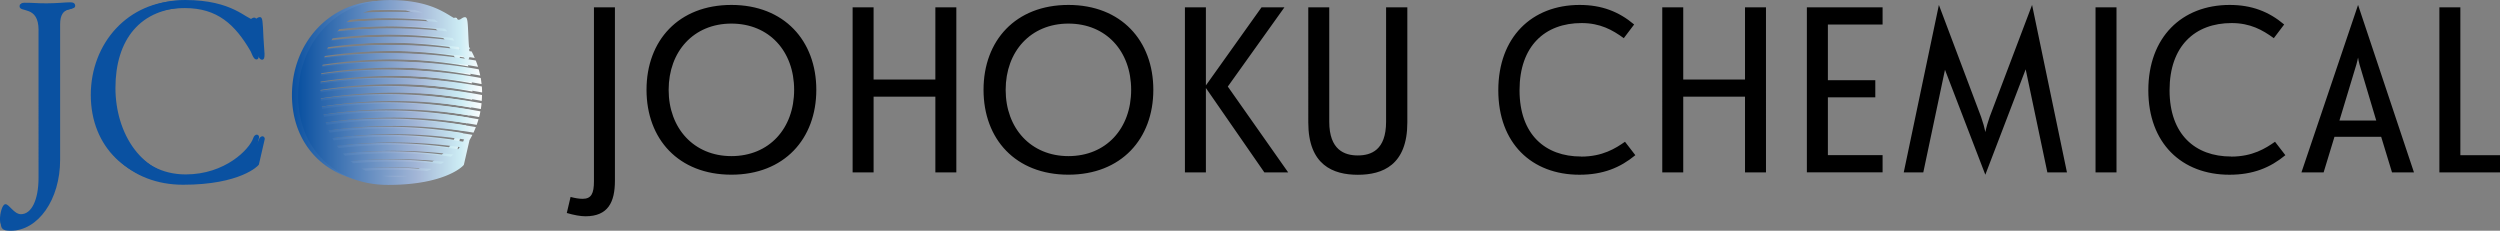 <svg id="Layer_2" data-name="Layer 2" xmlns="http://www.w3.org/2000/svg" xmlns:xlink="http://www.w3.org/1999/xlink" viewBox="0 0 562.59 51.93"><rect x="0" y="0" width="562.59" height="51.93" fill="#808080" stroke="none"/><defs><linearGradient id="linear-gradient" x1="65.71" y1="20.59" x2="106.3" y2="20.59" gradientUnits="userSpaceOnUse"><stop offset="0" stop-color="#0a51a1"/><stop offset=".65" stop-color="#a4b7d7"/><stop offset=".88" stop-color="#ccecf4"/><stop offset="1" stop-color="#fff"/></linearGradient><linearGradient id="linear-gradient-2" x1="67.11" y1="20.79" x2="108.48" y2="20.79" xlink:href="#linear-gradient"/><style>.cls-2{fill:#0a51a1}</style></defs><g id="Layer_1-2" data-name="Layer 1"><path class="cls-2" d="M8.68 6.78c0-5.64-4.28-3.85-4.28-5.37 0-.45.28-.62.85-.62 2.37 0 2.37.13 4.9.13S14.1.69 15.39.69c.56 0 1.07.17 1.07.79 0 1.24-3.33-.34-3.33 4.06v29.93c0 8.79-4.85 15.67-10.94 15.67-1.75 0-2.2-.39-2.2-2.03 0-.79.45-3.16 1.24-3.16.85 0 1.92 2.25 3.49 2.25 2.37 0 3.95-3.21 3.95-8.17V6.78ZM40.73.18c10.6 0 13.53 4.34 15.16 4.34.45 0 .79-.56 1.35-.56.62 0 .62.9.79 4.57.11 2.99.62 4.85-.34 4.85-.68 0-1.07-1.47-1.3-1.86-3.5-6.03-7.5-9.7-14.77-9.7-10.99 0-16.29 7.33-16.29 17.81 0 9.81 5.64 19.62 16.46 19.62 8.85 0 14.37-5.64 15.22-8.23.11-.39.45-.73.79-.73.28 0 .56.34.51.62l-1.3 5.64c-.06.23-4.06 4.45-16.74 4.45-11.56 0-19.84-7.95-19.84-19.62S28.83.18 40.73.18Z"/><path class="cls-2" d="M9 6.72C9 .98 4.64 2.8 4.64 1.25c0-.46.29-.63.86-.63 2.41 0 2.41.13 4.99.13s4.02-.23 5.34-.23c.57 0 1.09.17 1.09.8 0 1.26-3.39-.34-3.39 4.14v30.5c0 8.96-4.94 15.97-11.14 15.97-1.78 0-2.24-.4-2.24-2.07 0-.8.46-3.22 1.26-3.22.86 0 1.95 2.3 3.56 2.3 2.41 0 4.02-3.27 4.02-8.33V6.72ZM41.66 0c10.8 0 13.79 4.42 15.45 4.42.46 0 .8-.57 1.38-.57.63 0 .63.92.8 4.65.12 3.04.63 4.94-.34 4.94-.69 0-1.09-1.49-1.32-1.9-3.56-6.15-7.64-9.88-15.05-9.88-11.2 0-16.6 7.47-16.6 18.15 0 9.99 5.74 19.99 16.77 19.99 9.02 0 14.65-5.74 15.51-8.39.11-.4.46-.75.8-.75.29 0 .57.34.52.63l-1.32 5.74c-.06.23-4.14 4.54-17.06 4.54-11.78 0-20.22-8.1-20.22-19.99S29.54 0 41.66 0Z"/><path d="M70.63 20.58c0-.17 0-.35-.01-.52 11.83-1.85 23.9-1.67 35.69.55 0-.44-.03-.89-.06-1.32a104.947 104.947 0 0 0-35.62-.54c0-.18.01-.35.02-.53 11.79-1.84 23.81-1.66 35.55.54-.05-.45-.11-.9-.19-1.35a104.945 104.945 0 0 0-35.27-.51l.06-.53c11.64-1.8 23.51-1.63 35.1.5-.09-.46-.2-.92-.33-1.37a105.074 105.074 0 0 0-34.58-.47c.03-.18.07-.36.11-.54 11.38-1.73 22.97-1.58 34.31.46a23.2 23.2 0 0 0-.49-1.4c-.55-.1-1.09-.18-1.64-.27.11-.1.18-.26.22-.49.4.06.79.12 1.19.19a18.7 18.7 0 0 0-.68-1.43c-.17-.03-.34-.05-.51-.08-.01-.17-.03-.35-.04-.53.08.01.15.02.23.04l-.27-.45c-.05-.59-.1-1.25-.13-1.99-.17-3.66-.17-4.57-.79-4.57-.56 0-.9.56-1.35.56-1.63 0-4.57-4.34-15.16-4.34C74.1.19 65.7 9.72 65.7 21.38S73.99 41 85.54 41c12.68 0 16.68-4.23 16.74-4.45l1.25-5.43c.23-.38.44-.77.64-1.17-10.43-1.74-21.06-1.9-31.53-.47-.07-.16-.14-.33-.21-.5a105.2 105.2 0 0 1 31.98.48c.19-.4.36-.81.52-1.22-10.91-1.9-22.04-2.07-32.98-.5-.06-.17-.11-.33-.17-.5 11.06-1.6 22.31-1.43 33.33.51.15-.41.28-.82.4-1.24a104.97 104.97 0 0 0-34.11-.53l-.12-.51a104.9 104.9 0 0 1 34.37.54c.11-.41.2-.84.28-1.26a105.242 105.242 0 0 0-34.92-.55c-.03-.17-.06-.34-.08-.51 11.64-1.78 23.5-1.6 35.1.55.07-.42.13-.85.17-1.28a104.976 104.976 0 0 0-35.45-.55c-.02-.17-.03-.34-.05-.52 11.78-1.83 23.8-1.65 35.54.56.03-.43.05-.86.05-1.3-11.78-2.22-23.85-2.4-35.68-.55Zm31.88-7.44a105.187 105.187 0 0 0-31.09-.03c.05-.18.1-.37.16-.55 10.13-1.49 20.43-1.49 30.56 0 .11.22.23.43.38.58Zm-1.06-1.99c-9.75-1.37-19.65-1.36-29.4.03.07-.19.15-.37.23-.56 9.56-1.34 19.26-1.36 28.83-.05.12.19.23.38.34.57Zm-10.17-8.8c.64.17 1.25.37 1.83.62-4.36-.26-8.73-.24-13.08.04.64-.25 1.32-.47 2.03-.64a105 105 0 0 1 9.22-.01Zm4.53 2.13c.26.19.51.38.76.59-6.73-.63-13.51-.6-20.24.08.26-.21.53-.41.8-.6 6.21-.58 12.46-.6 18.68-.06Zm2.3 2.06c.17.19.34.38.51.58-8.08-.91-16.24-.88-24.32.09.16-.2.32-.39.49-.58 7.75-.9 15.57-.92 23.32-.09Zm1.66 2.03c.14.19.27.38.41.58a105.46 105.46 0 0 0-27.21.07c.11-.19.21-.38.33-.57 8.79-1.14 17.68-1.17 26.47-.08ZM84.38 39.03c1.84-.04 3.69-.04 5.54.02-.9.13-1.85.2-2.84.2-.94 0-1.84-.08-2.7-.22Zm-3.79-1.15c-.31-.14-.61-.3-.91-.46 5.17-.35 10.35-.33 15.52.08-.34.15-.68.3-1.04.44-4.51-.31-9.04-.33-13.56-.06Zm-2.71-1.63c-.2-.15-.4-.32-.6-.48 6.88-.63 13.81-.58 20.69.15-.23.16-.46.31-.7.46-6.45-.64-12.94-.69-19.39-.13Zm-1.85-1.67c-.15-.16-.29-.32-.43-.48 8.09-.87 16.26-.8 24.35.21-.16.15-.33.31-.5.46-7.77-.94-15.63-1-23.41-.19Zm-1.4-1.69c-.12-.16-.23-.32-.35-.48 9.01-1.09 18.12-1 27.11.26-.11.16-.24.31-.37.47-8.76-1.19-17.62-1.27-26.4-.25Zm27.69-1.93s-.02.04-.02.06c-.04.14-.11.28-.18.44-9.48-1.39-19.1-1.48-28.59-.27-.09-.16-.18-.32-.27-.49 9.65-1.26 19.43-1.17 29.06.26Z" style="fill:url(#linear-gradient)"/><path d="M72.13 20.78c0-.18 0-.36-.01-.53 12.06-1.89 24.36-1.7 36.37.56 0-.45-.03-.9-.06-1.35a107.143 107.143 0 0 0-36.3-.55c0-.18.02-.36.02-.54a106.93 106.93 0 0 1 36.22.55c-.05-.46-.11-.92-.19-1.37-11.87-2.2-24.02-2.37-35.94-.52l.06-.54c11.86-1.83 23.95-1.67 35.77.51-.1-.47-.21-.94-.34-1.4a106.888 106.888 0 0 0-35.24-.48c.03-.19.07-.37.11-.55 11.6-1.76 23.41-1.61 34.97.47-.15-.48-.32-.96-.5-1.42-.56-.1-1.11-.18-1.67-.27.12-.1.19-.27.22-.5.4.06.81.12 1.21.19-.21-.49-.44-.98-.69-1.45-.17-.03-.34-.05-.52-.08-.01-.17-.03-.35-.04-.54.08.01.16.02.24.04-.09-.15-.18-.31-.27-.46-.05-.6-.1-1.28-.13-2.03-.17-3.73-.17-4.65-.8-4.65-.57 0-.92.57-1.38.57-1.67 0-4.65-4.42-15.45-4.42-12.12 0-20.68 9.71-20.68 21.6s8.44 19.99 20.22 19.99c12.92 0 17-4.31 17.06-4.54l1.27-5.53c.23-.39.45-.79.65-1.2a106.831 106.831 0 0 0-32.13-.48c-.07-.17-.15-.34-.22-.5 10.82-1.5 21.81-1.33 32.59.49.19-.41.37-.82.53-1.25a107.05 107.05 0 0 0-33.61-.51c-.06-.17-.11-.34-.17-.51 11.27-1.63 22.74-1.46 33.97.52.15-.42.29-.84.41-1.26a107.278 107.278 0 0 0-34.76-.54l-.12-.51c11.62-1.74 23.45-1.56 35.02.55.11-.42.21-.85.29-1.28a107.114 107.114 0 0 0-35.59-.56l-.09-.52c11.86-1.82 23.95-1.63 35.77.56.07-.43.13-.87.17-1.3a107.115 107.115 0 0 0-36.12-.57c-.02-.18-.03-.35-.05-.53 12.01-1.87 24.25-1.68 36.21.57.03-.44.05-.88.06-1.33-12.01-2.26-24.3-2.45-36.36-.56Zm32.49-7.58c-10.5-1.58-21.18-1.59-31.69-.03.05-.19.1-.37.16-.56 10.33-1.52 20.82-1.52 31.14 0 .11.22.24.44.38.59Zm-1.08-2.03c-9.94-1.39-20.02-1.38-29.96.03.07-.19.15-.38.23-.57 9.75-1.37 19.63-1.38 29.38-.05.12.19.23.39.35.58ZM93.17 2.21c.65.17 1.28.38 1.87.63-4.44-.26-8.89-.25-13.33.04.66-.26 1.34-.48 2.07-.65 3.13-.14 6.27-.15 9.4-.01Zm4.61 2.17c.26.19.52.39.78.6-6.86-.64-13.77-.61-20.63.08.26-.21.54-.42.82-.61 6.33-.59 12.7-.61 19.03-.07Zm2.35 2.09c.18.19.35.39.52.59-8.24-.93-16.55-.9-24.78.09.16-.2.33-.4.5-.59 7.89-.91 15.86-.94 23.76-.09Zm1.69 2.07c.14.19.28.39.42.59-9.21-1.18-18.52-1.15-27.72.08.11-.2.22-.39.33-.58 8.95-1.16 18.02-1.19 26.98-.08ZM86.14 39.58c1.88-.05 3.76-.04 5.64.02-.92.13-1.89.21-2.89.21-.96 0-1.87-.08-2.75-.22Zm-3.86-1.17c-.32-.15-.63-.3-.93-.47 5.26-.36 10.55-.33 15.81.08-.34.16-.7.31-1.06.45-4.6-.32-9.22-.34-13.82-.06Zm-2.77-1.66c-.21-.16-.41-.32-.61-.49 7.01-.64 14.07-.59 21.08.15-.23.16-.47.32-.71.47-6.57-.65-13.18-.7-19.76-.14Zm-1.89-1.7c-.15-.16-.3-.32-.44-.49 8.25-.89 16.57-.82 24.81.22-.16.16-.33.31-.51.47-7.92-.96-15.92-1.02-23.86-.2Zm-1.42-1.72c-.12-.16-.24-.33-.35-.49a106.85 106.85 0 0 1 27.62.26c-.12.16-.24.32-.37.48-8.92-1.21-17.96-1.3-26.9-.25Zm28.22-1.97s-.02.04-.02.06c-.05.14-.11.29-.18.45-9.66-1.42-19.46-1.51-29.13-.27-.09-.17-.19-.33-.28-.5 9.83-1.28 19.8-1.19 29.61.27Z" style="fill:url(#linear-gradient-2)"/><path d="M131.74 48.67c-1.11 0-2.6-.27-4.19-.74l.85-3.61c.96.26 1.91.42 2.71.42 1.96 0 2.55-1.17 2.55-3.98V1.65h4.72v39.01c0 4.83-1.54 8.01-6.63 8.01Zm32.85-47.56c11.89 0 19.11 8.07 19.11 19.1s-7.22 19.1-19.11 19.1-19.1-8.01-19.1-19.1 7.22-19.1 19.1-19.1Zm0 34.02c8.49 0 14.12-6.21 14.12-14.91s-5.63-14.91-14.12-14.91-14.12 6.26-14.12 14.91 5.68 14.91 14.12 14.91Zm27.28 3.66V1.65h4.72v16.24h13.9V1.65h4.72V38.8h-4.72V21.76h-13.9V38.8h-4.72Zm48.56-37.68c11.89 0 19.11 8.07 19.11 19.1s-7.22 19.1-19.11 19.1-19.1-8.01-19.1-19.1 7.22-19.1 19.1-19.1Zm0 34.02c8.49 0 14.12-6.21 14.12-14.91s-5.63-14.91-14.12-14.91-14.12 6.26-14.12 14.91 5.68 14.91 14.12 14.91Zm26.22 3.66V1.65h4.72v17.57l12.52-17.57h5.15L276.3 19.48l13.59 19.32h-5.36l-13.16-19v19h-4.72Zm45.27-37.14h4.78v25.9c0 9.61-5.57 11.78-11.14 11.78s-11.15-2.18-11.15-11.78V1.65h4.72v25.74c0 6.37 3.45 7.59 6.42 7.59s6.37-1.17 6.37-7.59V1.65Zm43.89 33.59c4.83 0 7.75-1.86 9.87-3.34l2.33 3.02c-3.4 2.81-7.27 4.4-12.58 4.4-10.72 0-18.26-7.06-18.26-19s7.54-19.21 18.31-19.21c4.94 0 8.81 1.49 12.26 4.4l-2.33 3.08c-2.55-1.86-5.31-3.4-9.5-3.4-8.23 0-13.96 5.15-13.96 15.12s5.79 14.91 13.85 14.91Zm18.26 3.55V1.65h4.72v16.24h13.9V1.65h4.72V38.8h-4.72V21.76h-13.9V38.8h-4.72Zm32.54-37.14h17.04v3.87h-12.31v12.52h10.67v3.87h-10.67v13h12.31v3.87h-17.04V1.65Zm41.13 24.67 9.55-25.21 7.85 37.68h-4.41l-4.88-23.19-9.08 23.72-9.08-23.62-4.88 23.09h-4.4l7.91-37.68 9.5 25.21c.48 1.38.74 2.34.96 3.4.21-1.06.53-2.18.96-3.4Zm23.83 12.47V1.65h4.72V38.8h-4.72Zm30.52-3.55c4.83 0 7.75-1.86 9.87-3.34l2.33 3.02c-3.4 2.81-7.27 4.4-12.58 4.4-10.72 0-18.26-7.06-18.26-19s7.54-19.21 18.31-19.21c4.94 0 8.81 1.49 12.26 4.4l-2.33 3.08c-2.55-1.86-5.31-3.4-9.5-3.4-8.23 0-13.96 5.15-13.96 15.12s5.79 14.91 13.85 14.91Zm33.76-4.46h-10.51l-2.44 8.01h-4.99l12.74-37.68 12.58 37.68h-4.94l-2.44-8.01Zm-9.39-3.66h8.28l-3.77-12.63c-.16-.53-.26-1.17-.32-1.54-.05.21-.21 1.01-.37 1.54l-3.82 12.63Zm22.49 11.67V1.65h4.72v33.27h8.92v3.87h-13.64Z"/></g></svg>

